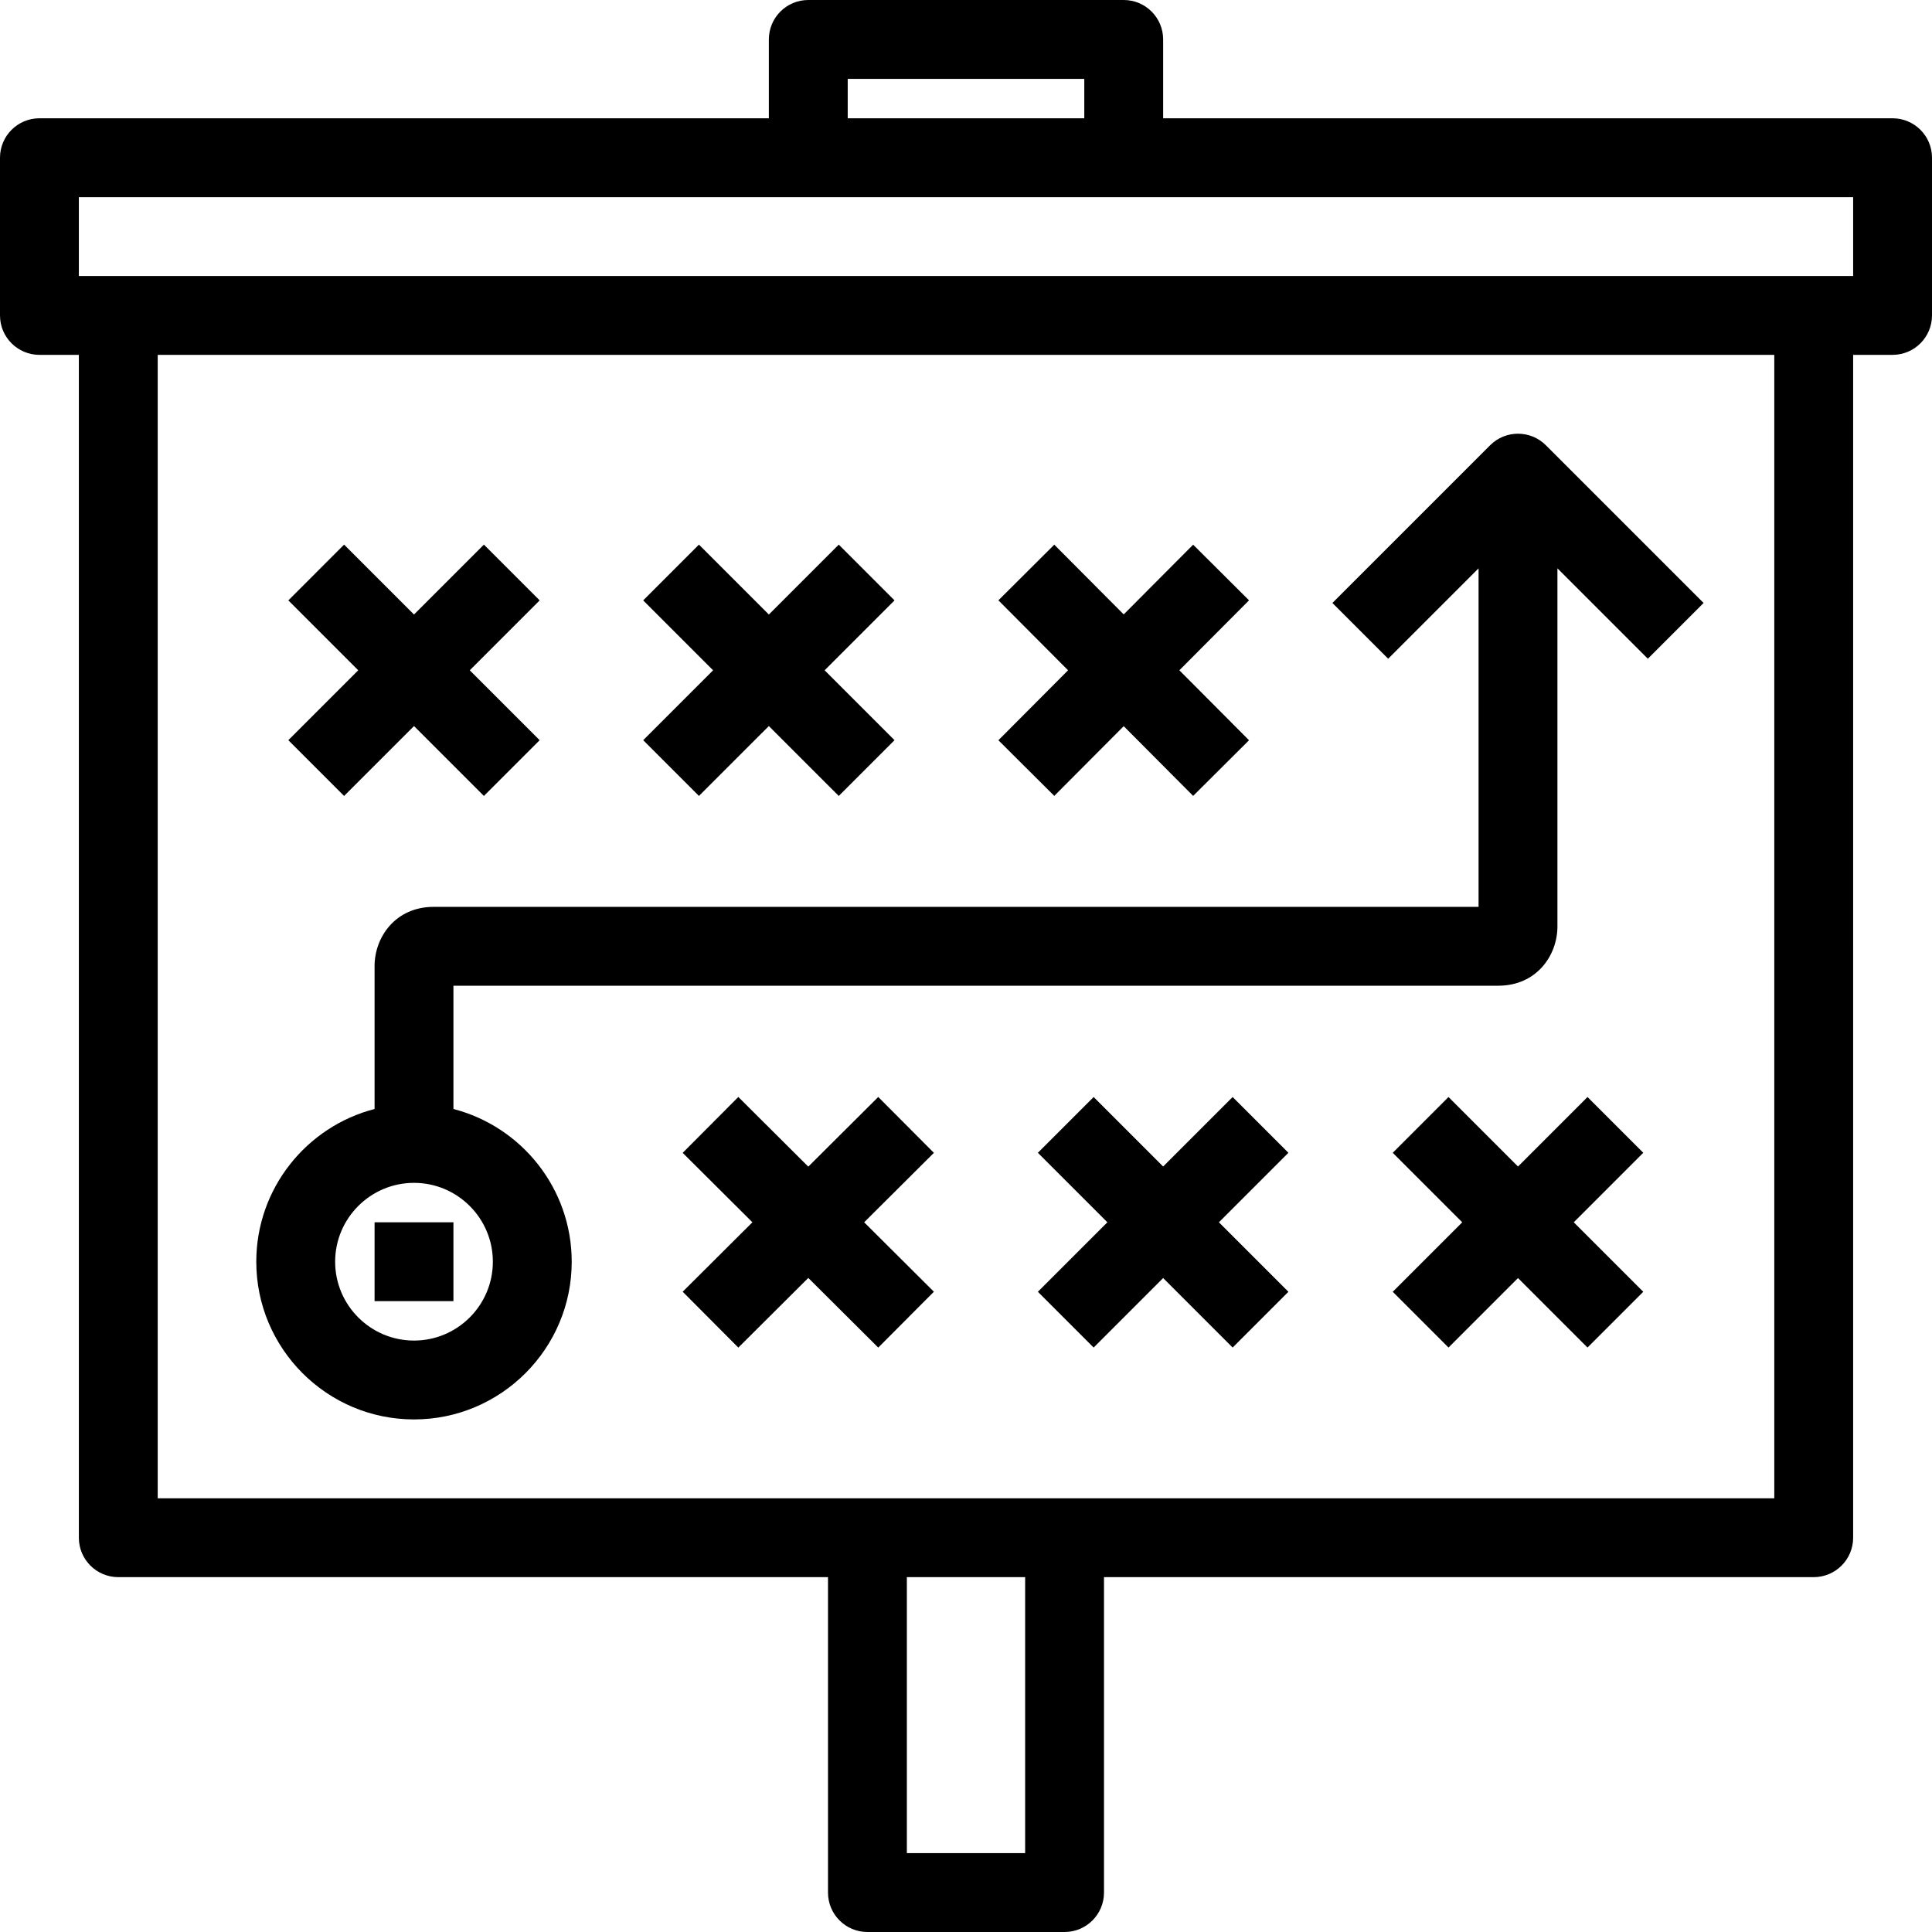 <?xml version="1.0" encoding="iso-8859-1"?>
<!-- Uploaded to: SVG Repo, www.svgrepo.com, Generator: SVG Repo Mixer Tools -->
<svg fill="#000000" version="1.1" id="Layer_1" xmlns="http://www.w3.org/2000/svg" xmlns:xlink="http://www.w3.org/1999/xlink" 
	 viewBox="0 0 490 490" xml:space="preserve">
<g>
	<g>
		<g>
			<path d="M480,30H295V10c0-5.523-4.477-10-10-10h-80c-5.523,0-10,4.477-10,10v20H10C4.477,30,0,34.477,0,40v40
				c0,5.523,4.477,10,10,10h10v300c0,5.523,4.477,10,10,10h180v80c0,5.523,4.477,10,10,10h50c5.523,0,10-4.477,10-10v-80h180
				c5.523,0,10-4.477,10-10V90h10c5.523,0,10-4.477,10-10V40C490,34.477,485.523,30,480,30z M215,20h60v10h-60V20z M260,470h-30v-70
				h30V470z M450,380H40V90h410V380z M470,70H20V50h450V70z"/>
			<polygon points="222.743,278.217 205,295.887 187.257,278.217 173.144,292.389 190.828,310 173.144,327.611 187.257,341.783 
				205,324.113 222.743,341.783 236.856,327.611 219.172,310 236.856,292.389 			"/>
			<polygon points="177.271,201.871 195,184.143 212.729,201.871 226.871,187.729 209.143,170 226.871,152.272 212.729,138.129 
				195,155.857 177.271,138.129 163.129,152.272 180.857,170 163.129,187.729 			"/>
			<polygon points="267.389,201.856 285,184.172 302.611,201.856 316.783,187.743 299.113,170 316.783,152.257 302.611,138.144 
				285,155.828 267.389,138.144 253.217,152.257 270.887,170 253.217,187.743 			"/>
			<polygon points="87.271,201.871 105,184.143 122.729,201.871 136.871,187.729 119.143,170 136.871,152.272 122.729,138.129 
				105,155.857 87.271,138.129 73.129,152.272 90.857,170 73.129,187.729 			"/>
			<polygon points="312.626,278.231 295,295.857 277.374,278.231 263.231,292.374 280.857,310 263.231,327.626 277.374,341.769 
				295,324.143 312.626,341.769 326.769,327.626 309.143,310 326.769,292.374 			"/>
			<polygon points="402.626,278.231 385,295.857 367.374,278.231 353.231,292.374 370.857,310 353.231,327.626 367.374,341.769 
				385,324.143 402.626,341.769 416.769,327.626 399.143,310 416.769,292.374 			"/>
			<path d="M105,360c22.056,0,40-17.944,40-40c0-18.604-12.767-34.282-30-38.734V250h265c9.743,0,15-7.728,15-15v-90.858
				l22.929,22.929l14.143-14.143l-40-40c-3.905-3.905-10.237-3.905-14.143,0l-40,40l14.143,14.143L375,144.142V230H110
				c-9.743,0-15,7.729-15,15v36.266c-17.233,4.452-30,20.13-30,38.734C65,342.056,82.944,360,105,360z M105,300
				c11.028,0,20,8.972,20,20s-8.972,20-20,20s-20-8.972-20-20S93.972,300,105,300z"/>
			<rect x="95" y="310" width="20" height="20"/>
		</g>
	</g>
</g>
</svg>